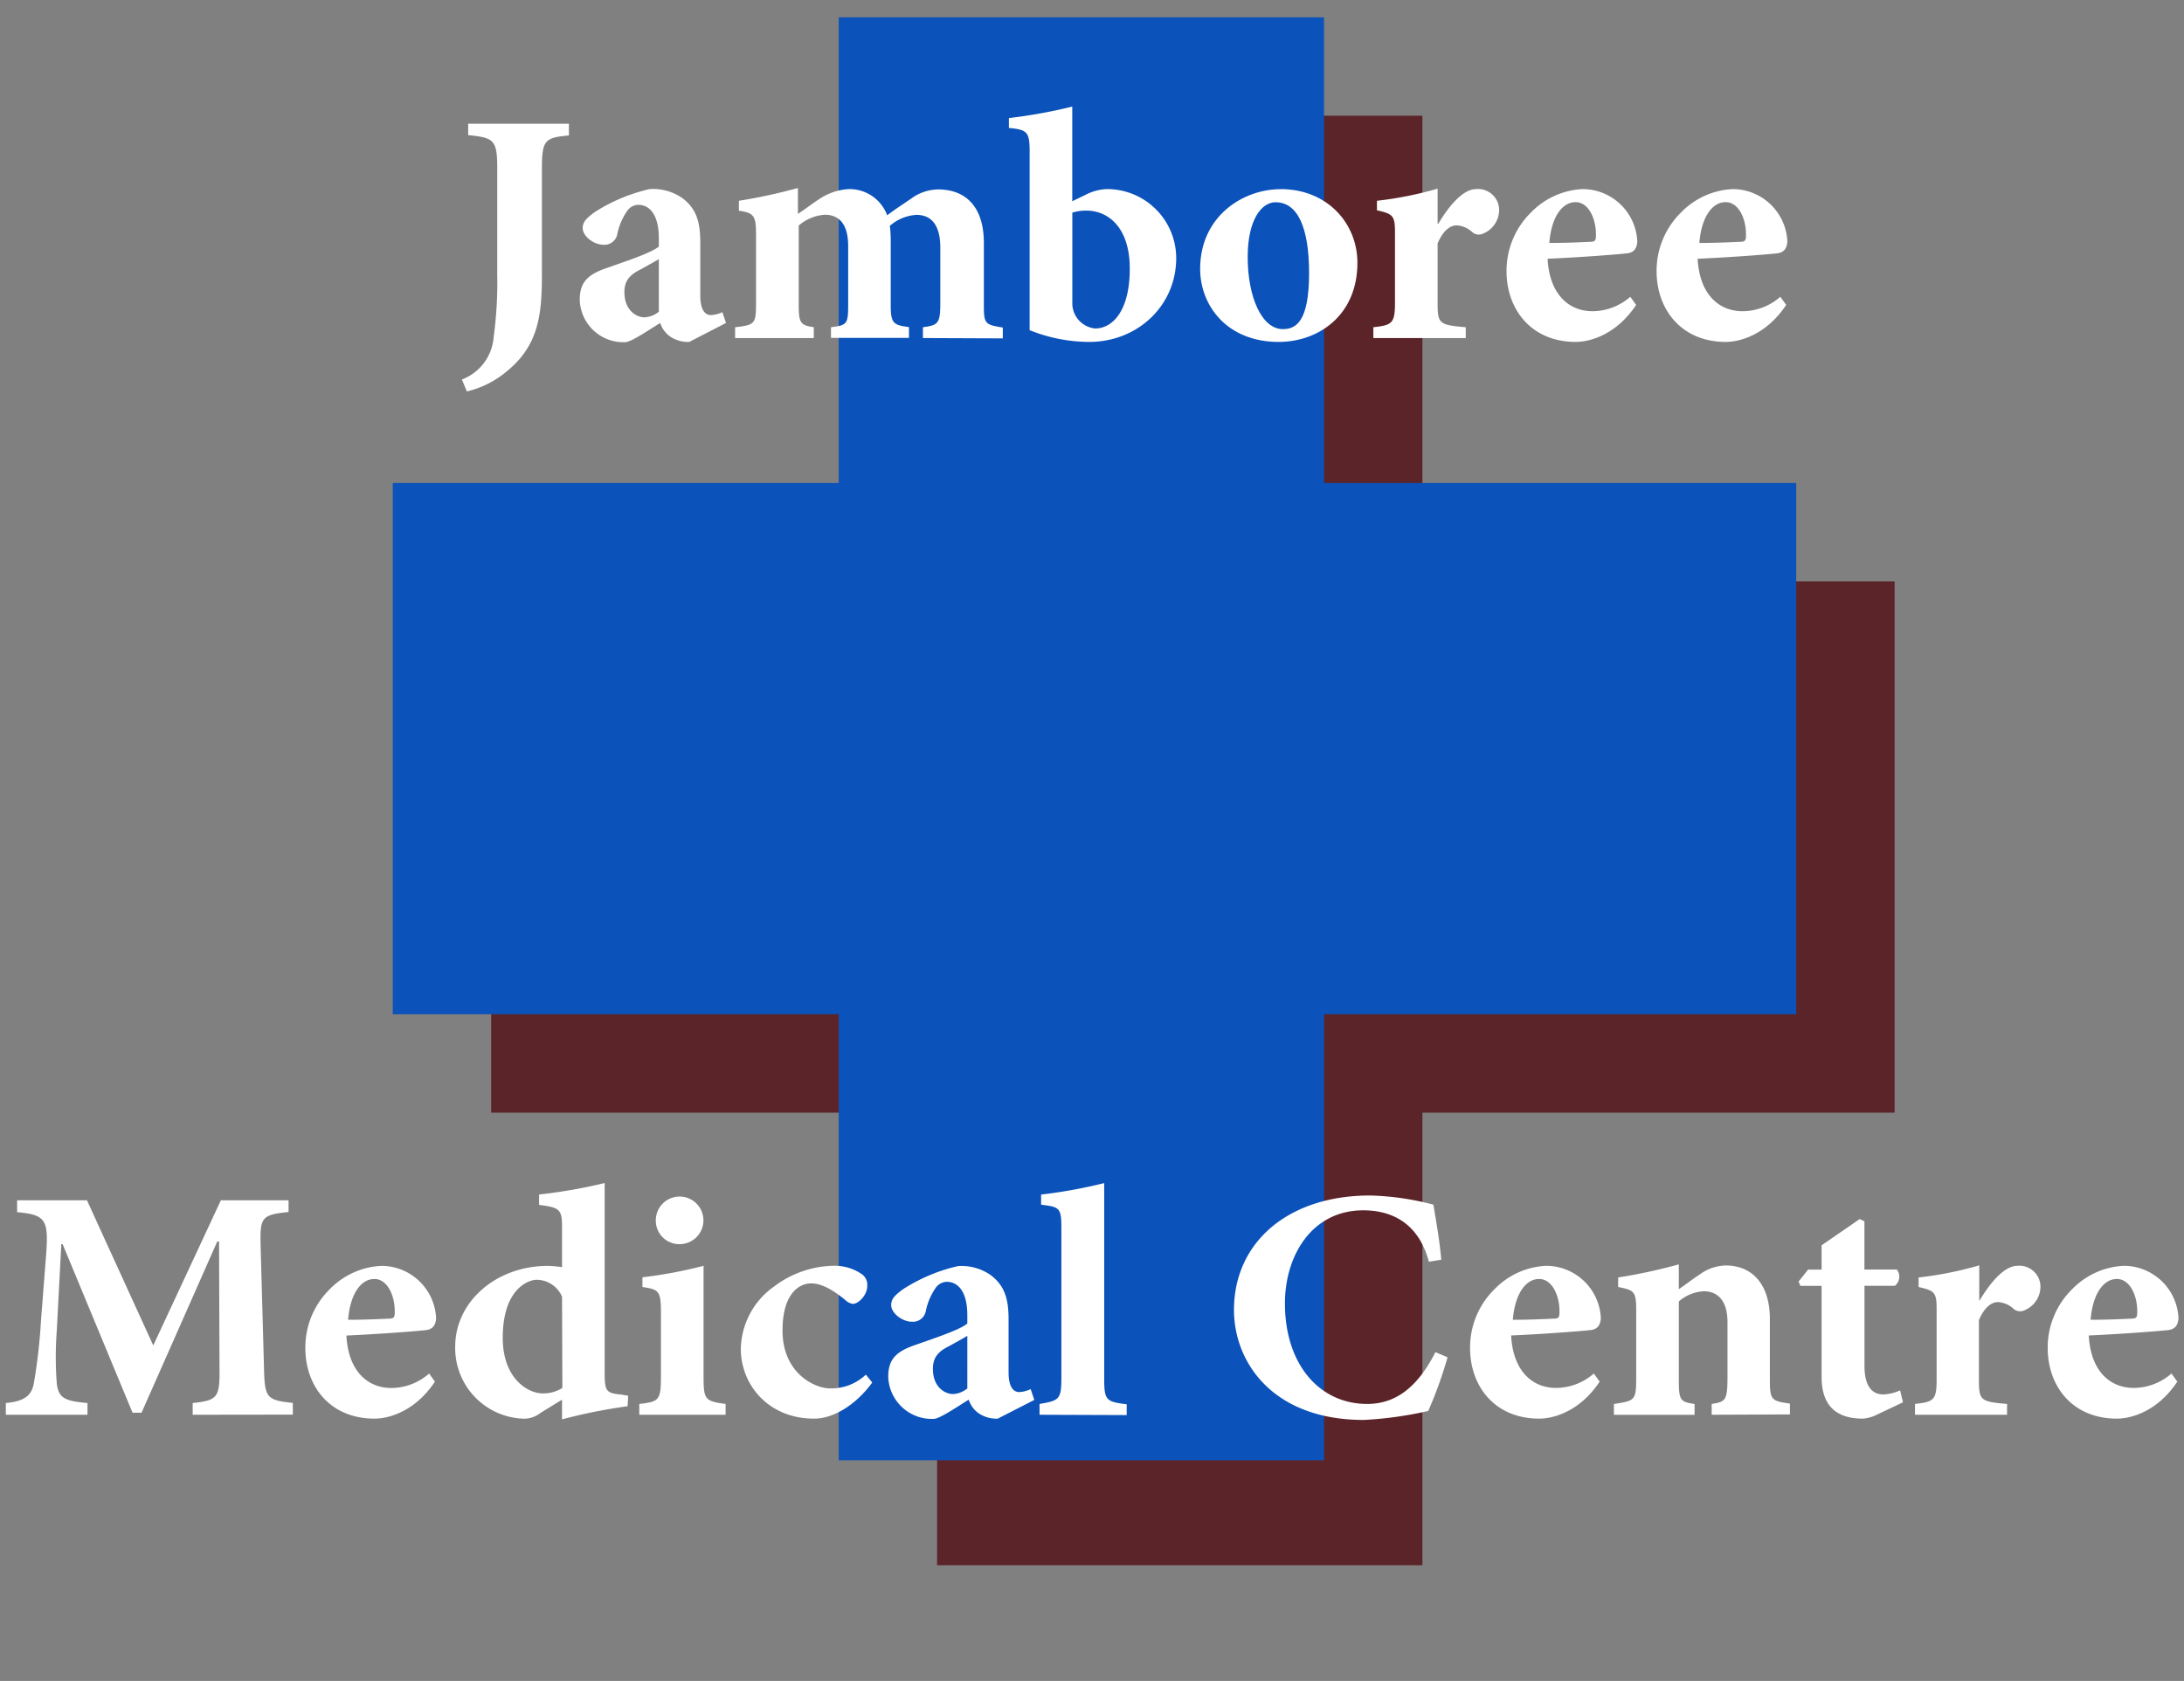 <svg xmlns="http://www.w3.org/2000/svg" width="333.02" height="256.28" viewBox="0 0 333.02 256.28"><rect x="0" y="0" width="333.02" height="256.28" fill="#808080" stroke="none"/><path d="M288.89,169.64h-72v69h-74v-69h-68v-81h68v-71h74v71h72Z" fill="#5b2429" fill-rule="evenodd"/><path d="M273.89,154.64h-72v68h-74v-68h-68v-81h68v-71h74v71h72Z" fill="#0b52ba" fill-rule="evenodd"/><g style="isolation:isolate"><g style="isolation:isolate"><path d="M86.75,20.65c-3.61.34-4.12.65-4.12,5V41.92c0,5.88-.45,10.69-5.29,14.64a14.77,14.77,0,0,1-6.15,3.12l-.76-1.82a7.52,7.52,0,0,0,4.84-6.42,62.68,62.68,0,0,0,.55-9.56V25.6c0-4.3-.55-4.61-4.43-5V18.86H86.75Z" fill="#fff"/></g><g style="isolation:isolate"><path d="M105.1,52.13a4.79,4.79,0,0,1-3.16-1,4.15,4.15,0,0,1-1.27-1.89c-2.06,1.28-4.47,2.93-5.36,2.93A6.65,6.65,0,0,1,88.4,45.7c0-2.68,1.24-3.82,3.95-4.78,3.17-1.13,6.91-2.33,8.11-3.33V36.32c0-3.23-1.17-5.09-3.16-5.09a2.14,2.14,0,0,0-1.65.9,9.57,9.57,0,0,0-1.51,3.5,2,2,0,0,1-2.2,1.68c-1.3,0-3.09-1.23-3.09-2.54,0-1,.65-1.54,1.79-2.4a26.29,26.29,0,0,1,8.41-3.54A7.81,7.81,0,0,1,104,30.17c2.34,1.72,2.78,3.95,2.78,6.87v8c0,2.37.83,3,1.62,3a4.58,4.58,0,0,0,1.75-.45l.55,1.65Zm-4.64-12.62c-.89.52-1.75,1-2.81,1.58-1.59.79-2.44,1.69-2.44,3.44,0,2.85,1.89,3.85,3.05,3.85a3.68,3.68,0,0,0,2.2-.86Z" fill="#fff"/><path d="M140.73,51.54V49.89c2.27-.31,2.65-.51,2.65-3.64V37.76c0-4.29-2.1-5-3.64-5a6.78,6.78,0,0,0-4.06,1.68,16,16,0,0,1,.14,2.06v10c0,2.82.41,3.06,2.78,3.37v1.65H126.71V49.89c2.41-.31,2.62-.44,2.62-3.37v-9c0-3.71-1.69-4.78-3.54-4.78a6.72,6.72,0,0,0-4,1.65V46.52c0,2.82.34,3.06,2.3,3.37v1.65h-12V49.89c3-.34,3.19-.51,3.19-3.61V35.84c0-2.85-.24-3.4-2.61-3.71V30.61a82.05,82.05,0,0,0,9-1.95v3.95c1.2-.79,2.2-1.58,3.33-2.31a8.91,8.91,0,0,1,4.44-1.47,6.12,6.12,0,0,1,5.84,4c1.3-1,2.51-1.75,3.74-2.61a7.07,7.07,0,0,1,4-1.34c4.44,0,7,2.88,7,8.14v9.55c0,2.82.21,2.93,2.89,3.37v1.65Z" fill="#fff"/></g><g style="isolation:isolate"><path d="M165.43,29.75a7.74,7.74,0,0,1,3.3-.92,10.54,10.54,0,0,1,10.62,10.51c0,7.29-5.91,12.79-13.26,12.79A24.54,24.54,0,0,1,157,50.34V23.12c0-2.92-.3-3.36-3.16-3.61V18a78,78,0,0,0,9.66-1.75V30.68Zm-1.92,16.33a3.86,3.86,0,0,0,3.47,4c2.78,0,5.29-2.85,5.29-9.11,0-6.42-3.4-8.86-6.6-8.86a7,7,0,0,0-2.16.31Z" fill="#fff"/></g><g style="isolation:isolate"><path d="M195.26,28.83c7.15,0,11.72,5.25,11.72,11.23,0,8.08-6,12.07-12,12.07C187,52.13,183,46.49,183,41c0-8,6.5-12.16,12.27-12.16Zm-.75,2c-2.13,0-4.26,2.64-4.26,8.35,0,6.08,2.13,11,5.36,11,2,0,4-1.13,4-8.55,0-7-1.78-10.79-5.08-10.79Z" fill="#fff"/></g><g style="isolation:isolate"><path d="M219.31,34.12c1.89-3.16,3.95-5.29,5.77-5.29a3.21,3.21,0,0,1,3.51,3.09,3.91,3.91,0,0,1-2.48,3.71,1.5,1.5,0,0,1-1.58-.21,3.87,3.87,0,0,0-2.4-1.06c-1,0-2.07.76-2.92,2.75v9.14c0,3.09.24,3.3,4.29,3.64v1.65H209.41V49.89c2.79-.31,3.3-.55,3.3-3.64V35.32c0-2.51-.41-2.71-2.75-3.26V30.61a54.83,54.83,0,0,0,9.25-1.85v5.36Z" fill="#fff"/></g><g style="isolation:isolate"><path d="M249.48,46.49c-3.09,4.64-7.15,5.64-9.21,5.64-6.8,0-10.55-5-10.55-10.76a12.44,12.44,0,0,1,3.75-9,11.73,11.73,0,0,1,7.87-3.54h0a8.36,8.36,0,0,1,8.32,8c-.07.93-.42,1.65-1.52,1.79s-7.21.62-12.16.83c.28,5.39,3.2,8,6.87,8a8.82,8.82,0,0,0,5.74-2.2Zm-9.24-15.67c-2,0-3.68,2.2-4,6.22,2.09,0,4.05-.07,6.11-.17.76,0,1-.11,1-.9.07-2.61-1.13-5.15-3.09-5.15Z" fill="#fff"/></g><g style="isolation:isolate"><path d="M272.36,46.49c-3.09,4.64-7.15,5.64-9.21,5.64-6.8,0-10.55-5-10.55-10.76a12.44,12.44,0,0,1,3.75-9,11.73,11.73,0,0,1,7.87-3.54h0a8.36,8.36,0,0,1,8.32,8c-.07.93-.42,1.65-1.52,1.79s-7.21.62-12.16.83c.28,5.39,3.2,8,6.87,8a8.82,8.82,0,0,0,5.74-2.2Zm-9.24-15.67c-2,0-3.68,2.2-4,6.22,2.09,0,4-.07,6.11-.17.76,0,1-.11,1-.9.07-2.61-1.13-5.15-3.09-5.15Z" fill="#fff"/></g></g><g style="isolation:isolate"><g style="isolation:isolate"><path d="M29.38,215.7v-1.79c3.85-.41,4.16-.85,4.09-5.53l-.07-19.1h-.27L21.58,215.39H20.21L9.55,189.69h-.2l-.69,13.16a53.28,53.28,0,0,0,0,8.11c.28,2.2,1.21,2.65,4.68,2.95v1.79H.89v-1.79c2.92-.27,3.92-1.2,4.26-2.95a84.69,84.69,0,0,0,1.1-9.62L7,191.72c.45-5.74.07-6.5-4.39-6.91V183H13.26l10.11,22.13L33.68,183H44v1.79c-4.16.41-4.36.86-4.26,5.12l.51,18.45c.11,4.68.28,5.12,4.4,5.53v1.79Z" fill="#fff"/></g><g style="isolation:isolate"><path d="M66.32,210.65c-3.09,4.64-7.15,5.64-9.21,5.64-6.8,0-10.55-4.95-10.55-10.76a12.44,12.44,0,0,1,3.75-9A11.73,11.73,0,0,1,58.18,193h0a8.36,8.36,0,0,1,8.32,8c-.07.93-.42,1.65-1.52,1.79s-7.21.62-12.16.83c.28,5.39,3.2,8,6.87,8a8.82,8.82,0,0,0,5.74-2.2ZM57.08,195c-2,0-3.68,2.2-4,6.22,2.09,0,4-.07,6.11-.17.76,0,1-.11,1-.9.07-2.61-1.13-5.15-3.09-5.15Z" fill="#fff"/></g><g style="isolation:isolate"><path d="M95.7,214.4a82.89,82.89,0,0,0-10,2v-3l-3.26,2a4.12,4.12,0,0,1-2.44.9,10.77,10.77,0,0,1-10.59-11c0-6.77,6.15-12.3,14.16-12.3a17,17,0,0,1,2.13.2V187c0-2.65-.41-2.89-3.5-3.3v-1.58a79.24,79.24,0,0,0,10-1.75v28.93c0,2.92.28,3.09,2.58,3.33l1,.17Zm-10-16.7a4.25,4.25,0,0,0-3.88-2.58c-1.17,0-5.16,1.3-5.16,8.86,0,6.15,3.78,8.46,6.09,8.46a5.37,5.37,0,0,0,3-.83Z" fill="#fff"/></g><g style="isolation:isolate"><path d="M97.48,215.7v-1.65c3-.34,3.3-.55,3.3-4.19v-9.73c0-3.36-.34-3.53-2.82-3.91v-1.48a68.27,68.27,0,0,0,9.32-1.75v16.87c0,3.5.2,3.78,3.36,4.19v1.65ZM100,186.18a3.63,3.63,0,1,1,3.54,3.51A3.58,3.58,0,0,1,100,186.18Z" fill="#fff"/></g><g style="isolation:isolate"><path d="M133,210.79c-2.41,3.3-5.81,5.5-8.87,5.5-7,0-11.17-5.19-11.17-10.66a11.94,11.94,0,0,1,5.12-9.52,15.49,15.49,0,0,1,8.8-3.12h.07a7.33,7.33,0,0,1,4.4,1.23,2,2,0,0,1,.89,1.86c0,1.34-1.3,2.71-2.2,2.71a2,2,0,0,1-1.1-.54c-2.2-1.83-3.85-2.58-5.26-2.58-1.89,0-4.36,1.65-4.36,7.18,0,6.6,5,8.83,7.22,8.83a7.67,7.67,0,0,0,5.49-2.1Z" fill="#fff"/></g><g style="isolation:isolate"><path d="M152.14,216.29a4.79,4.79,0,0,1-3.16-1,4.15,4.15,0,0,1-1.27-1.89c-2.06,1.28-4.47,2.93-5.36,2.93a6.65,6.65,0,0,1-6.91-6.43c0-2.68,1.24-3.82,3.95-4.78,3.17-1.13,6.91-2.33,8.11-3.33v-1.27c0-3.23-1.17-5.09-3.16-5.09a2.14,2.14,0,0,0-1.65.9,9.65,9.65,0,0,0-1.51,3.5,2,2,0,0,1-2.2,1.68c-1.3,0-3.09-1.23-3.09-2.54,0-1,.65-1.54,1.79-2.4a26.29,26.29,0,0,1,8.41-3.54,7.81,7.81,0,0,1,4.92,1.34c2.34,1.72,2.78,3.95,2.78,6.87v8c0,2.37.83,3,1.62,3a4.58,4.58,0,0,0,1.75-.45l.55,1.65Zm-4.64-12.62c-.89.52-1.75,1-2.81,1.58-1.59.79-2.44,1.69-2.44,3.44,0,2.85,1.89,3.85,3.05,3.85a3.68,3.68,0,0,0,2.2-.86Z" fill="#fff"/></g><g style="isolation:isolate"><path d="M158.51,215.7v-1.65c3-.51,3.33-.69,3.33-4V187.18c0-3.06-.31-3.16-3.09-3.51v-1.54a77,77,0,0,0,9.62-1.75V210.1c0,3.4.27,3.61,3.43,4v1.65Z" fill="#fff"/></g><g style="isolation:isolate"><path d="M220.73,206.94a64.42,64.42,0,0,1-2.95,8.18,56.7,56.7,0,0,1-9.83,1.37c-13.85,0-19.79-8.76-19.79-16.77,0-10.34,8.28-17.45,20.75-17.45a41.42,41.42,0,0,1,9.66,1.4c.44,2.75.89,5.06,1.2,8.39l-1.89.31c-1.62-6.08-5.88-7.84-10-7.84-7.8,0-11.95,6.84-11.95,14.2,0,9.27,5.25,15.32,12.54,15.32,4.43,0,7.73-2.64,10.41-7.9Z" fill="#fff"/></g><g style="isolation:isolate"><path d="M243.92,210.65c-3.09,4.64-7.15,5.64-9.21,5.64-6.8,0-10.55-4.95-10.55-10.76a12.44,12.44,0,0,1,3.75-9,11.73,11.73,0,0,1,7.87-3.54h0a8.36,8.36,0,0,1,8.32,8c-.07.93-.42,1.65-1.51,1.79s-7.22.62-12.17.83c.28,5.39,3.2,8,6.87,8a8.82,8.82,0,0,0,5.74-2.2ZM234.68,195c-2,0-3.68,2.2-4,6.22,2.09,0,4.05-.07,6.11-.17.76,0,1-.11,1-.9.07-2.61-1.13-5.15-3.09-5.15Z" fill="#fff"/></g><g style="isolation:isolate"><path d="M261,215.7v-1.65c2.13-.34,2.41-.51,2.41-4.19v-8.28c0-3.64-1.82-4.71-3.61-4.71a6.37,6.37,0,0,0-3.81,1.55v12c0,3.13.24,3.3,2.4,3.64v1.65h-12.3v-1.65c3.19-.51,3.4-.51,3.4-4V199.89c0-3-.24-3.16-2.75-3.67v-1.45a83.1,83.1,0,0,0,9.25-2v3.78c1-.66,2.06-1.52,3.19-2.24a6.92,6.92,0,0,1,3.95-1.37c4.13,0,6.74,2.95,6.74,8.14v9.28c0,3.13.27,3.23,3.06,3.64v1.65Z" fill="#fff"/></g><g style="isolation:isolate"><path d="M286.08,215.74a5.76,5.76,0,0,1-2,.55c-3.95,0-6.32-1.83-6.32-6.36V196.05h-3.23l-.28-.66,1.45-1.82h2.06v-3.71l5.81-4,.72.35v7.35h4.95a1.78,1.78,0,0,1-.31,2.48H284.3v12.23c0,3.95,1.92,4.33,2.85,4.33a6.73,6.73,0,0,0,2.58-.62l.44,1.82Z" fill="#fff"/></g><g style="isolation:isolate"><path d="M301.85,198.28c1.89-3.16,3.95-5.29,5.77-5.29a3.21,3.21,0,0,1,3.51,3.09,3.91,3.91,0,0,1-2.48,3.71,1.5,1.5,0,0,1-1.58-.21,3.87,3.87,0,0,0-2.4-1.06c-1,0-2.07.76-2.92,2.75v9.14c0,3.09.24,3.3,4.29,3.64v1.65H292v-1.65c2.79-.31,3.3-.55,3.3-3.64V199.48c0-2.51-.41-2.71-2.75-3.26v-1.45a54.83,54.83,0,0,0,9.25-1.85v5.36Z" fill="#fff"/></g><g style="isolation:isolate"><path d="M332,210.65c-3.09,4.64-7.15,5.64-9.21,5.64-6.8,0-10.55-4.95-10.55-10.76a12.44,12.44,0,0,1,3.75-9,11.73,11.73,0,0,1,7.87-3.54h0a8.36,8.36,0,0,1,8.32,8c-.07.93-.42,1.65-1.52,1.79s-7.21.62-12.16.83c.28,5.39,3.2,8,6.87,8a8.8,8.8,0,0,0,5.74-2.2ZM322.78,195c-2,0-3.68,2.2-4,6.22,2.09,0,4.05-.07,6.11-.17.76,0,1-.11,1-.9.07-2.61-1.13-5.15-3.09-5.15Z" fill="#fff"/></g></g></svg>